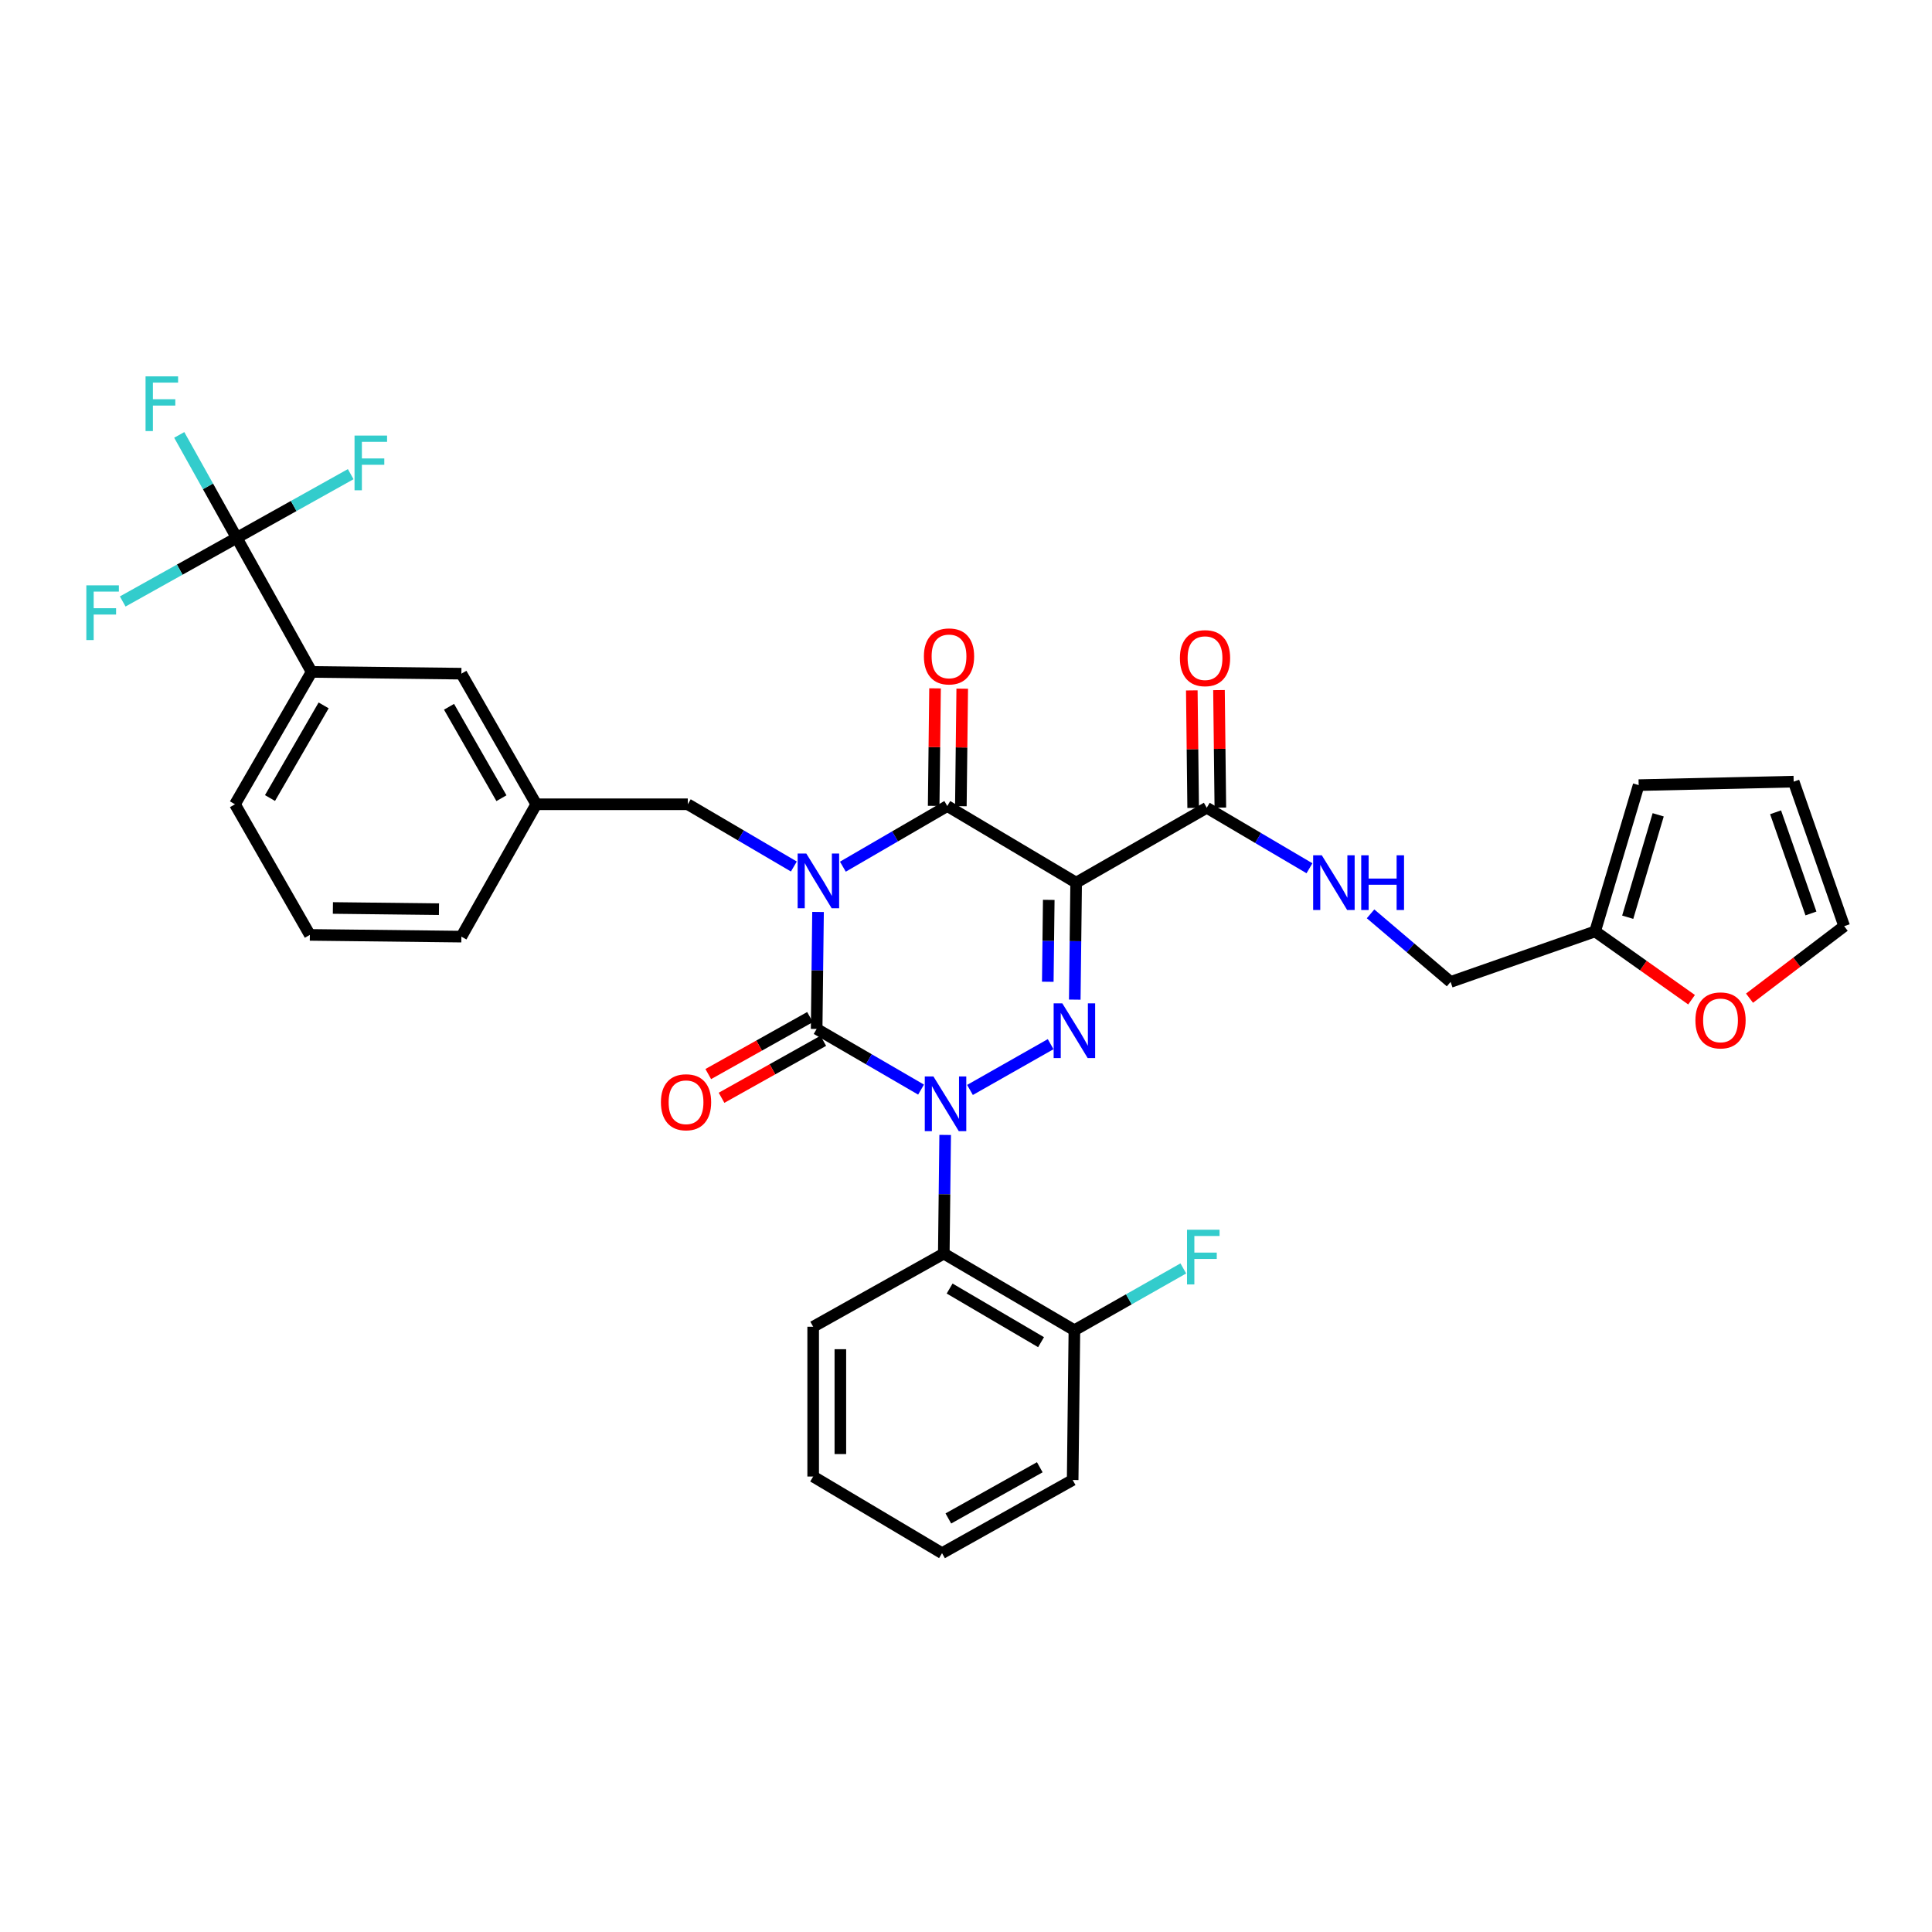 <?xml version='1.0' encoding='iso-8859-1'?>
<svg version='1.1' baseProfile='full'
              xmlns='http://www.w3.org/2000/svg'
                      xmlns:rdkit='http://www.rdkit.org/xml'
                      xmlns:xlink='http://www.w3.org/1999/xlink'
                  xml:space='preserve'
width='1000px' height='1000px' viewBox='0 0 1000 1000'>
<!-- END OF HEADER -->
<rect style='opacity:1.0;fill:#FFFFFF;stroke:none' width='1000' height='1000' x='0' y='0'> </rect>
<path class='bond-0' d='M 423.411,472.03 L 423.053,502.303' style='fill:none;fill-rule:evenodd;stroke:#0000FF;stroke-width:6px;stroke-linecap:butt;stroke-linejoin:miter;stroke-opacity:1' />
<path class='bond-0' d='M 423.053,502.303 L 422.695,532.576' style='fill:none;fill-rule:evenodd;stroke:#000000;stroke-width:6px;stroke-linecap:butt;stroke-linejoin:miter;stroke-opacity:1' />
<path class='bond-1' d='M 436.27,448.593 L 463.287,432.895' style='fill:none;fill-rule:evenodd;stroke:#0000FF;stroke-width:6px;stroke-linecap:butt;stroke-linejoin:miter;stroke-opacity:1' />
<path class='bond-1' d='M 463.287,432.895 L 490.304,417.197' style='fill:none;fill-rule:evenodd;stroke:#000000;stroke-width:6px;stroke-linecap:butt;stroke-linejoin:miter;stroke-opacity:1' />
<path class='bond-2' d='M 410.902,448.504 L 383.447,432.397' style='fill:none;fill-rule:evenodd;stroke:#0000FF;stroke-width:6px;stroke-linecap:butt;stroke-linejoin:miter;stroke-opacity:1' />
<path class='bond-2' d='M 383.447,432.397 L 355.993,416.291' style='fill:none;fill-rule:evenodd;stroke:#000000;stroke-width:6px;stroke-linecap:butt;stroke-linejoin:miter;stroke-opacity:1' />
<path class='bond-3' d='M 422.695,532.576 L 449.715,548.277' style='fill:none;fill-rule:evenodd;stroke:#000000;stroke-width:6px;stroke-linecap:butt;stroke-linejoin:miter;stroke-opacity:1' />
<path class='bond-3' d='M 449.715,548.277 L 476.736,563.978' style='fill:none;fill-rule:evenodd;stroke:#0000FF;stroke-width:6px;stroke-linecap:butt;stroke-linejoin:miter;stroke-opacity:1' />
<path class='bond-4' d='M 419.257,526.438 L 392.925,541.187' style='fill:none;fill-rule:evenodd;stroke:#000000;stroke-width:6px;stroke-linecap:butt;stroke-linejoin:miter;stroke-opacity:1' />
<path class='bond-4' d='M 392.925,541.187 L 366.593,555.937' style='fill:none;fill-rule:evenodd;stroke:#FF0000;stroke-width:6px;stroke-linecap:butt;stroke-linejoin:miter;stroke-opacity:1' />
<path class='bond-4' d='M 426.133,538.714 L 399.801,553.463' style='fill:none;fill-rule:evenodd;stroke:#000000;stroke-width:6px;stroke-linecap:butt;stroke-linejoin:miter;stroke-opacity:1' />
<path class='bond-4' d='M 399.801,553.463 L 373.469,568.213' style='fill:none;fill-rule:evenodd;stroke:#FF0000;stroke-width:6px;stroke-linecap:butt;stroke-linejoin:miter;stroke-opacity:1' />
<path class='bond-5' d='M 489.218,587.438 L 488.862,618.15' style='fill:none;fill-rule:evenodd;stroke:#0000FF;stroke-width:6px;stroke-linecap:butt;stroke-linejoin:miter;stroke-opacity:1' />
<path class='bond-5' d='M 488.862,618.15 L 488.506,648.861' style='fill:none;fill-rule:evenodd;stroke:#000000;stroke-width:6px;stroke-linecap:butt;stroke-linejoin:miter;stroke-opacity:1' />
<path class='bond-6' d='M 502.062,564.156 L 543.813,540.46' style='fill:none;fill-rule:evenodd;stroke:#0000FF;stroke-width:6px;stroke-linecap:butt;stroke-linejoin:miter;stroke-opacity:1' />
<path class='bond-7' d='M 556.297,517.407 L 556.655,487.134' style='fill:none;fill-rule:evenodd;stroke:#0000FF;stroke-width:6px;stroke-linecap:butt;stroke-linejoin:miter;stroke-opacity:1' />
<path class='bond-7' d='M 556.655,487.134 L 557.014,456.861' style='fill:none;fill-rule:evenodd;stroke:#000000;stroke-width:6px;stroke-linecap:butt;stroke-linejoin:miter;stroke-opacity:1' />
<path class='bond-7' d='M 542.335,508.158 L 542.586,486.967' style='fill:none;fill-rule:evenodd;stroke:#0000FF;stroke-width:6px;stroke-linecap:butt;stroke-linejoin:miter;stroke-opacity:1' />
<path class='bond-7' d='M 542.586,486.967 L 542.837,465.776' style='fill:none;fill-rule:evenodd;stroke:#000000;stroke-width:6px;stroke-linecap:butt;stroke-linejoin:miter;stroke-opacity:1' />
<path class='bond-8' d='M 557.014,456.861 L 624.615,418.096' style='fill:none;fill-rule:evenodd;stroke:#000000;stroke-width:6px;stroke-linecap:butt;stroke-linejoin:miter;stroke-opacity:1' />
<path class='bond-9' d='M 557.014,456.861 L 490.304,417.197' style='fill:none;fill-rule:evenodd;stroke:#000000;stroke-width:6px;stroke-linecap:butt;stroke-linejoin:miter;stroke-opacity:1' />
<path class='bond-10' d='M 497.338,417.28 L 497.694,386.865' style='fill:none;fill-rule:evenodd;stroke:#000000;stroke-width:6px;stroke-linecap:butt;stroke-linejoin:miter;stroke-opacity:1' />
<path class='bond-10' d='M 497.694,386.865 L 498.05,356.449' style='fill:none;fill-rule:evenodd;stroke:#FF0000;stroke-width:6px;stroke-linecap:butt;stroke-linejoin:miter;stroke-opacity:1' />
<path class='bond-10' d='M 483.269,417.115 L 483.625,386.7' style='fill:none;fill-rule:evenodd;stroke:#000000;stroke-width:6px;stroke-linecap:butt;stroke-linejoin:miter;stroke-opacity:1' />
<path class='bond-10' d='M 483.625,386.7 L 483.98,356.285' style='fill:none;fill-rule:evenodd;stroke:#FF0000;stroke-width:6px;stroke-linecap:butt;stroke-linejoin:miter;stroke-opacity:1' />
<path class='bond-11' d='M 905.551,516.656 L 930.048,498.023' style='fill:none;fill-rule:evenodd;stroke:#FF0000;stroke-width:6px;stroke-linecap:butt;stroke-linejoin:miter;stroke-opacity:1' />
<path class='bond-11' d='M 930.048,498.023 L 954.545,479.389' style='fill:none;fill-rule:evenodd;stroke:#000000;stroke-width:6px;stroke-linecap:butt;stroke-linejoin:miter;stroke-opacity:1' />
<path class='bond-12' d='M 875.552,517.455 L 850.594,499.775' style='fill:none;fill-rule:evenodd;stroke:#FF0000;stroke-width:6px;stroke-linecap:butt;stroke-linejoin:miter;stroke-opacity:1' />
<path class='bond-12' d='M 850.594,499.775 L 825.636,482.094' style='fill:none;fill-rule:evenodd;stroke:#000000;stroke-width:6px;stroke-linecap:butt;stroke-linejoin:miter;stroke-opacity:1' />
<path class='bond-13' d='M 631.65,418.015 L 631.297,387.603' style='fill:none;fill-rule:evenodd;stroke:#000000;stroke-width:6px;stroke-linecap:butt;stroke-linejoin:miter;stroke-opacity:1' />
<path class='bond-13' d='M 631.297,387.603 L 630.944,357.192' style='fill:none;fill-rule:evenodd;stroke:#FF0000;stroke-width:6px;stroke-linecap:butt;stroke-linejoin:miter;stroke-opacity:1' />
<path class='bond-13' d='M 617.58,418.178 L 617.227,387.767' style='fill:none;fill-rule:evenodd;stroke:#000000;stroke-width:6px;stroke-linecap:butt;stroke-linejoin:miter;stroke-opacity:1' />
<path class='bond-13' d='M 617.227,387.767 L 616.875,357.355' style='fill:none;fill-rule:evenodd;stroke:#FF0000;stroke-width:6px;stroke-linecap:butt;stroke-linejoin:miter;stroke-opacity:1' />
<path class='bond-14' d='M 624.615,418.096 L 651.196,433.753' style='fill:none;fill-rule:evenodd;stroke:#000000;stroke-width:6px;stroke-linecap:butt;stroke-linejoin:miter;stroke-opacity:1' />
<path class='bond-14' d='M 651.196,433.753 L 677.776,449.41' style='fill:none;fill-rule:evenodd;stroke:#0000FF;stroke-width:6px;stroke-linecap:butt;stroke-linejoin:miter;stroke-opacity:1' />
<path class='bond-15' d='M 709.4,473.003 L 730.11,490.622' style='fill:none;fill-rule:evenodd;stroke:#0000FF;stroke-width:6px;stroke-linecap:butt;stroke-linejoin:miter;stroke-opacity:1' />
<path class='bond-15' d='M 730.11,490.622 L 750.82,508.242' style='fill:none;fill-rule:evenodd;stroke:#000000;stroke-width:6px;stroke-linecap:butt;stroke-linejoin:miter;stroke-opacity:1' />
<path class='bond-16' d='M 954.545,479.389 L 928.398,404.573' style='fill:none;fill-rule:evenodd;stroke:#000000;stroke-width:6px;stroke-linecap:butt;stroke-linejoin:miter;stroke-opacity:1' />
<path class='bond-16' d='M 937.341,472.809 L 919.037,420.438' style='fill:none;fill-rule:evenodd;stroke:#000000;stroke-width:6px;stroke-linecap:butt;stroke-linejoin:miter;stroke-opacity:1' />
<path class='bond-17' d='M 928.398,404.573 L 848.172,406.379' style='fill:none;fill-rule:evenodd;stroke:#000000;stroke-width:6px;stroke-linecap:butt;stroke-linejoin:miter;stroke-opacity:1' />
<path class='bond-18' d='M 161.288,347.783 L 121.624,416.291' style='fill:none;fill-rule:evenodd;stroke:#000000;stroke-width:6px;stroke-linecap:butt;stroke-linejoin:miter;stroke-opacity:1' />
<path class='bond-18' d='M 167.515,365.109 L 139.751,413.064' style='fill:none;fill-rule:evenodd;stroke:#000000;stroke-width:6px;stroke-linecap:butt;stroke-linejoin:miter;stroke-opacity:1' />
<path class='bond-19' d='M 161.288,347.783 L 238.808,348.69' style='fill:none;fill-rule:evenodd;stroke:#000000;stroke-width:6px;stroke-linecap:butt;stroke-linejoin:miter;stroke-opacity:1' />
<path class='bond-20' d='M 161.288,347.783 L 122.523,278.376' style='fill:none;fill-rule:evenodd;stroke:#000000;stroke-width:6px;stroke-linecap:butt;stroke-linejoin:miter;stroke-opacity:1' />
<path class='bond-21' d='M 355.993,416.291 L 277.565,416.291' style='fill:none;fill-rule:evenodd;stroke:#000000;stroke-width:6px;stroke-linecap:butt;stroke-linejoin:miter;stroke-opacity:1' />
<path class='bond-22' d='M 121.624,416.291 L 160.381,483.9' style='fill:none;fill-rule:evenodd;stroke:#000000;stroke-width:6px;stroke-linecap:butt;stroke-linejoin:miter;stroke-opacity:1' />
<path class='bond-23' d='M 488.506,648.861 L 556.107,688.524' style='fill:none;fill-rule:evenodd;stroke:#000000;stroke-width:6px;stroke-linecap:butt;stroke-linejoin:miter;stroke-opacity:1' />
<path class='bond-23' d='M 491.525,666.946 L 538.846,694.711' style='fill:none;fill-rule:evenodd;stroke:#000000;stroke-width:6px;stroke-linecap:butt;stroke-linejoin:miter;stroke-opacity:1' />
<path class='bond-24' d='M 488.506,648.861 L 420.897,686.719' style='fill:none;fill-rule:evenodd;stroke:#000000;stroke-width:6px;stroke-linecap:butt;stroke-linejoin:miter;stroke-opacity:1' />
<path class='bond-25' d='M 556.107,688.524 L 584.293,672.529' style='fill:none;fill-rule:evenodd;stroke:#000000;stroke-width:6px;stroke-linecap:butt;stroke-linejoin:miter;stroke-opacity:1' />
<path class='bond-25' d='M 584.293,672.529 L 612.479,656.533' style='fill:none;fill-rule:evenodd;stroke:#33CCCC;stroke-width:6px;stroke-linecap:butt;stroke-linejoin:miter;stroke-opacity:1' />
<path class='bond-26' d='M 556.107,688.524 L 555.208,766.045' style='fill:none;fill-rule:evenodd;stroke:#000000;stroke-width:6px;stroke-linecap:butt;stroke-linejoin:miter;stroke-opacity:1' />
<path class='bond-27' d='M 420.897,686.719 L 420.897,764.247' style='fill:none;fill-rule:evenodd;stroke:#000000;stroke-width:6px;stroke-linecap:butt;stroke-linejoin:miter;stroke-opacity:1' />
<path class='bond-27' d='M 434.967,698.348 L 434.967,752.618' style='fill:none;fill-rule:evenodd;stroke:#000000;stroke-width:6px;stroke-linecap:butt;stroke-linejoin:miter;stroke-opacity:1' />
<path class='bond-28' d='M 555.208,766.045 L 487.599,803.911' style='fill:none;fill-rule:evenodd;stroke:#000000;stroke-width:6px;stroke-linecap:butt;stroke-linejoin:miter;stroke-opacity:1' />
<path class='bond-28' d='M 538.191,759.449 L 490.865,785.954' style='fill:none;fill-rule:evenodd;stroke:#000000;stroke-width:6px;stroke-linecap:butt;stroke-linejoin:miter;stroke-opacity:1' />
<path class='bond-29' d='M 420.897,764.247 L 487.599,803.911' style='fill:none;fill-rule:evenodd;stroke:#000000;stroke-width:6px;stroke-linecap:butt;stroke-linejoin:miter;stroke-opacity:1' />
<path class='bond-30' d='M 160.381,483.9 L 238.808,484.799' style='fill:none;fill-rule:evenodd;stroke:#000000;stroke-width:6px;stroke-linecap:butt;stroke-linejoin:miter;stroke-opacity:1' />
<path class='bond-30' d='M 172.306,469.965 L 227.206,470.594' style='fill:none;fill-rule:evenodd;stroke:#000000;stroke-width:6px;stroke-linecap:butt;stroke-linejoin:miter;stroke-opacity:1' />
<path class='bond-31' d='M 238.808,484.799 L 277.565,416.291' style='fill:none;fill-rule:evenodd;stroke:#000000;stroke-width:6px;stroke-linecap:butt;stroke-linejoin:miter;stroke-opacity:1' />
<path class='bond-32' d='M 277.565,416.291 L 238.808,348.69' style='fill:none;fill-rule:evenodd;stroke:#000000;stroke-width:6px;stroke-linecap:butt;stroke-linejoin:miter;stroke-opacity:1' />
<path class='bond-32' d='M 259.545,413.149 L 232.415,365.828' style='fill:none;fill-rule:evenodd;stroke:#000000;stroke-width:6px;stroke-linecap:butt;stroke-linejoin:miter;stroke-opacity:1' />
<path class='bond-33' d='M 122.523,278.376 L 107.65,251.742' style='fill:none;fill-rule:evenodd;stroke:#000000;stroke-width:6px;stroke-linecap:butt;stroke-linejoin:miter;stroke-opacity:1' />
<path class='bond-33' d='M 107.65,251.742 L 92.776,225.109' style='fill:none;fill-rule:evenodd;stroke:#33CCCC;stroke-width:6px;stroke-linecap:butt;stroke-linejoin:miter;stroke-opacity:1' />
<path class='bond-34' d='M 122.523,278.376 L 152.023,261.9' style='fill:none;fill-rule:evenodd;stroke:#000000;stroke-width:6px;stroke-linecap:butt;stroke-linejoin:miter;stroke-opacity:1' />
<path class='bond-34' d='M 152.023,261.9 L 181.523,245.424' style='fill:none;fill-rule:evenodd;stroke:#33CCCC;stroke-width:6px;stroke-linecap:butt;stroke-linejoin:miter;stroke-opacity:1' />
<path class='bond-35' d='M 122.523,278.376 L 93.02,294.849' style='fill:none;fill-rule:evenodd;stroke:#000000;stroke-width:6px;stroke-linecap:butt;stroke-linejoin:miter;stroke-opacity:1' />
<path class='bond-35' d='M 93.02,294.849 L 63.516,311.322' style='fill:none;fill-rule:evenodd;stroke:#33CCCC;stroke-width:6px;stroke-linecap:butt;stroke-linejoin:miter;stroke-opacity:1' />
<path class='bond-36' d='M 848.172,406.379 L 825.636,482.094' style='fill:none;fill-rule:evenodd;stroke:#000000;stroke-width:6px;stroke-linecap:butt;stroke-linejoin:miter;stroke-opacity:1' />
<path class='bond-36' d='M 858.278,421.75 L 842.502,474.751' style='fill:none;fill-rule:evenodd;stroke:#000000;stroke-width:6px;stroke-linecap:butt;stroke-linejoin:miter;stroke-opacity:1' />
<path class='bond-37' d='M 825.636,482.094 L 750.82,508.242' style='fill:none;fill-rule:evenodd;stroke:#000000;stroke-width:6px;stroke-linecap:butt;stroke-linejoin:miter;stroke-opacity:1' />
<path  class='atom-0' d='M 417.341 441.794
L 426.621 456.794
Q 427.541 458.274, 429.021 460.954
Q 430.501 463.634, 430.581 463.794
L 430.581 441.794
L 434.341 441.794
L 434.341 470.114
L 430.461 470.114
L 420.501 453.714
Q 419.341 451.794, 418.101 449.594
Q 416.901 447.394, 416.541 446.714
L 416.541 470.114
L 412.861 470.114
L 412.861 441.794
L 417.341 441.794
' fill='#0000FF'/>
<path  class='atom-2' d='M 483.145 557.18
L 492.425 572.18
Q 493.345 573.66, 494.825 576.34
Q 496.305 579.02, 496.385 579.18
L 496.385 557.18
L 500.145 557.18
L 500.145 585.5
L 496.265 585.5
L 486.305 569.1
Q 485.145 567.18, 483.905 564.98
Q 482.705 562.78, 482.345 562.1
L 482.345 585.5
L 478.665 585.5
L 478.665 557.18
L 483.145 557.18
' fill='#0000FF'/>
<path  class='atom-3' d='M 549.847 519.323
L 559.127 534.323
Q 560.047 535.803, 561.527 538.483
Q 563.007 541.163, 563.087 541.323
L 563.087 519.323
L 566.847 519.323
L 566.847 547.643
L 562.967 547.643
L 553.007 531.243
Q 551.847 529.323, 550.607 527.123
Q 549.407 524.923, 549.047 524.243
L 549.047 547.643
L 545.367 547.643
L 545.367 519.323
L 549.847 519.323
' fill='#0000FF'/>
<path  class='atom-6' d='M 877.54 528.153
Q 877.54 521.353, 880.9 517.553
Q 884.26 513.753, 890.54 513.753
Q 896.82 513.753, 900.18 517.553
Q 903.54 521.353, 903.54 528.153
Q 903.54 535.033, 900.14 538.953
Q 896.74 542.833, 890.54 542.833
Q 884.3 542.833, 880.9 538.953
Q 877.54 535.073, 877.54 528.153
M 890.54 539.633
Q 894.86 539.633, 897.18 536.753
Q 899.54 533.833, 899.54 528.153
Q 899.54 522.593, 897.18 519.793
Q 894.86 516.953, 890.54 516.953
Q 886.22 516.953, 883.86 519.753
Q 881.54 522.553, 881.54 528.153
Q 881.54 533.873, 883.86 536.753
Q 886.22 539.633, 890.54 539.633
' fill='#FF0000'/>
<path  class='atom-7' d='M 478.21 339.749
Q 478.21 332.949, 481.57 329.149
Q 484.93 325.349, 491.21 325.349
Q 497.49 325.349, 500.85 329.149
Q 504.21 332.949, 504.21 339.749
Q 504.21 346.629, 500.81 350.549
Q 497.41 354.429, 491.21 354.429
Q 484.97 354.429, 481.57 350.549
Q 478.21 346.669, 478.21 339.749
M 491.21 351.229
Q 495.53 351.229, 497.85 348.349
Q 500.21 345.429, 500.21 339.749
Q 500.21 334.189, 497.85 331.389
Q 495.53 328.549, 491.21 328.549
Q 486.89 328.549, 484.53 331.349
Q 482.21 334.149, 482.21 339.749
Q 482.21 345.469, 484.53 348.349
Q 486.89 351.229, 491.21 351.229
' fill='#FF0000'/>
<path  class='atom-8' d='M 342.094 570.521
Q 342.094 563.721, 345.454 559.921
Q 348.814 556.121, 355.094 556.121
Q 361.374 556.121, 364.734 559.921
Q 368.094 563.721, 368.094 570.521
Q 368.094 577.401, 364.694 581.321
Q 361.294 585.201, 355.094 585.201
Q 348.854 585.201, 345.454 581.321
Q 342.094 577.441, 342.094 570.521
M 355.094 582.001
Q 359.414 582.001, 361.734 579.121
Q 364.094 576.201, 364.094 570.521
Q 364.094 564.961, 361.734 562.161
Q 359.414 559.321, 355.094 559.321
Q 350.774 559.321, 348.414 562.121
Q 346.094 564.921, 346.094 570.521
Q 346.094 576.241, 348.414 579.121
Q 350.774 582.001, 355.094 582.001
' fill='#FF0000'/>
<path  class='atom-10' d='M 610.716 340.656
Q 610.716 333.856, 614.076 330.056
Q 617.436 326.256, 623.716 326.256
Q 629.996 326.256, 633.356 330.056
Q 636.716 333.856, 636.716 340.656
Q 636.716 347.536, 633.316 351.456
Q 629.916 355.336, 623.716 355.336
Q 617.476 355.336, 614.076 351.456
Q 610.716 347.576, 610.716 340.656
M 623.716 352.136
Q 628.036 352.136, 630.356 349.256
Q 632.716 346.336, 632.716 340.656
Q 632.716 335.096, 630.356 332.296
Q 628.036 329.456, 623.716 329.456
Q 619.396 329.456, 617.036 332.256
Q 614.716 335.056, 614.716 340.656
Q 614.716 346.376, 617.036 349.256
Q 619.396 352.136, 623.716 352.136
' fill='#FF0000'/>
<path  class='atom-11' d='M 684.166 442.701
L 693.446 457.701
Q 694.366 459.181, 695.846 461.861
Q 697.326 464.541, 697.406 464.701
L 697.406 442.701
L 701.166 442.701
L 701.166 471.021
L 697.286 471.021
L 687.326 454.621
Q 686.166 452.701, 684.926 450.501
Q 683.726 448.301, 683.366 447.621
L 683.366 471.021
L 679.686 471.021
L 679.686 442.701
L 684.166 442.701
' fill='#0000FF'/>
<path  class='atom-11' d='M 704.566 442.701
L 708.406 442.701
L 708.406 454.741
L 722.886 454.741
L 722.886 442.701
L 726.726 442.701
L 726.726 471.021
L 722.886 471.021
L 722.886 457.941
L 708.406 457.941
L 708.406 471.021
L 704.566 471.021
L 704.566 442.701
' fill='#0000FF'/>
<path  class='atom-19' d='M 614.397 636.507
L 631.237 636.507
L 631.237 639.747
L 618.197 639.747
L 618.197 648.347
L 629.797 648.347
L 629.797 651.627
L 618.197 651.627
L 618.197 664.827
L 614.397 664.827
L 614.397 636.507
' fill='#33CCCC'/>
<path  class='atom-29' d='M 75.339 194.801
L 92.179 194.801
L 92.179 198.041
L 79.139 198.041
L 79.139 206.641
L 90.739 206.641
L 90.739 209.921
L 79.139 209.921
L 79.139 223.121
L 75.339 223.121
L 75.339 194.801
' fill='#33CCCC'/>
<path  class='atom-30' d='M 183.51 225.452
L 200.35 225.452
L 200.35 228.692
L 187.31 228.692
L 187.31 237.292
L 198.91 237.292
L 198.91 240.572
L 187.31 240.572
L 187.31 253.772
L 183.51 253.772
L 183.51 225.452
' fill='#33CCCC'/>
<path  class='atom-31' d='M 44.689 302.972
L 61.529 302.972
L 61.529 306.212
L 48.489 306.212
L 48.489 314.812
L 60.089 314.812
L 60.089 318.092
L 48.489 318.092
L 48.489 331.292
L 44.689 331.292
L 44.689 302.972
' fill='#33CCCC'/>
</svg>
